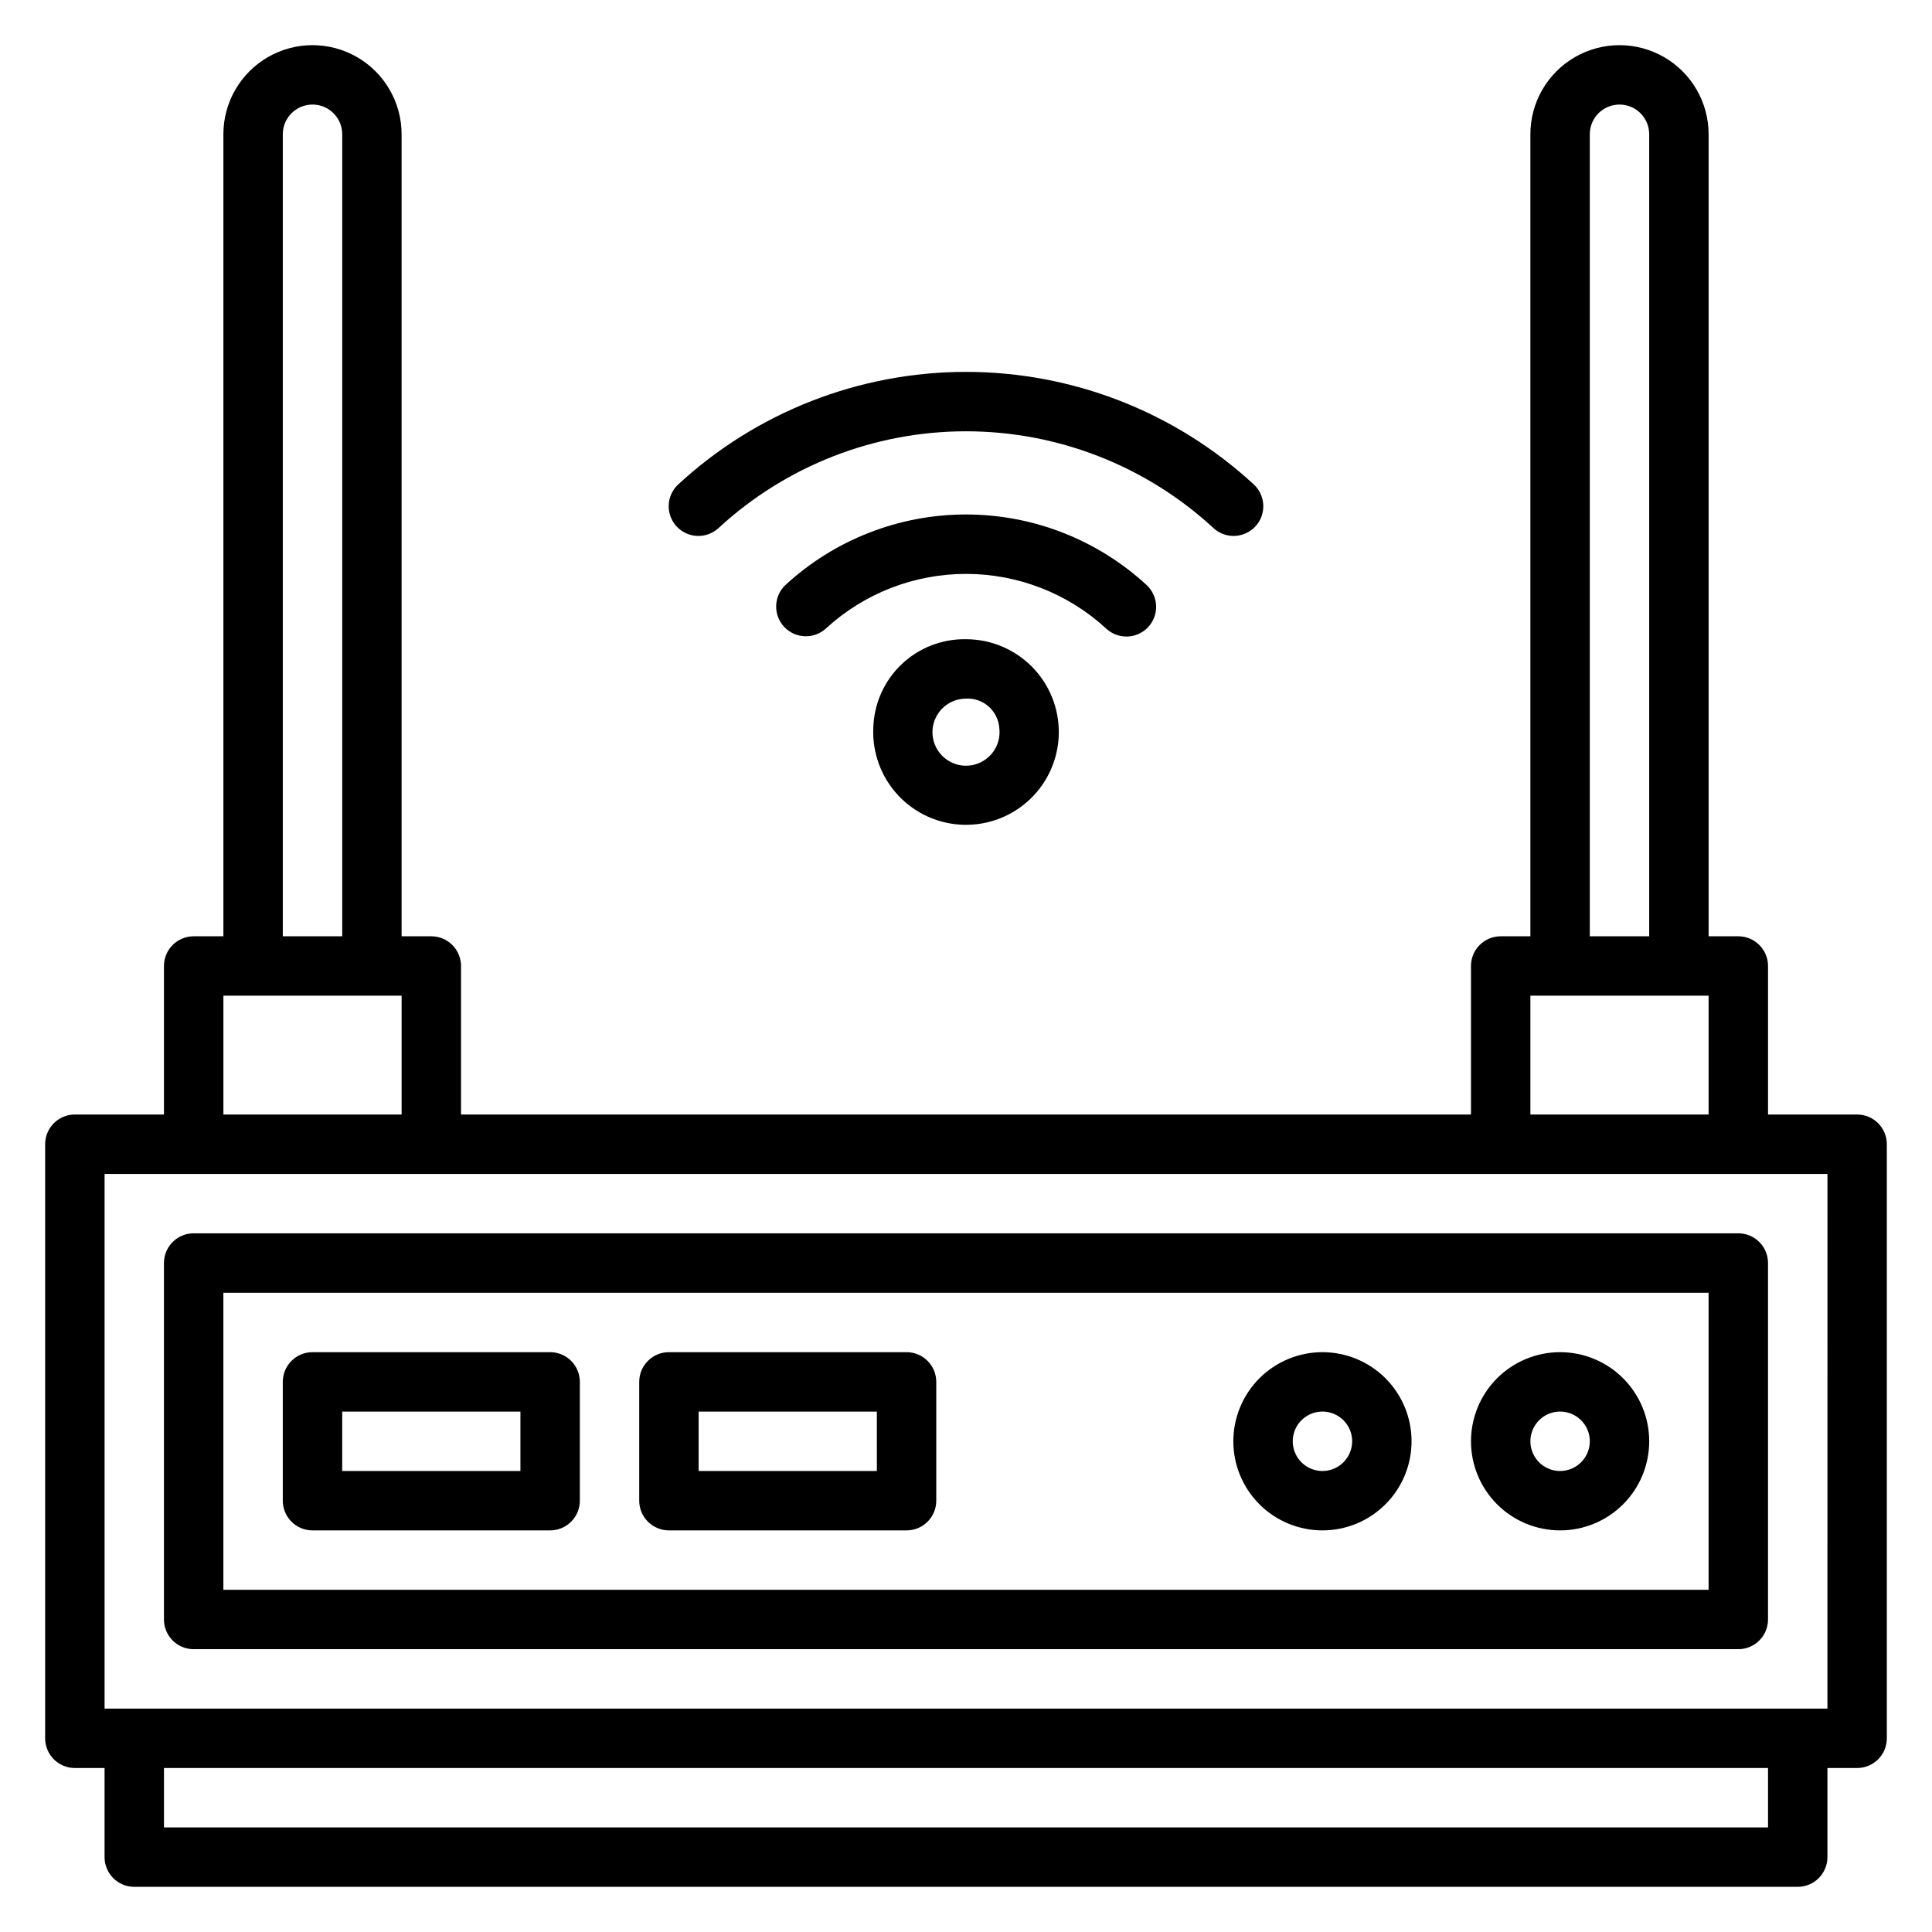 <?xml version="1.0" encoding="UTF-8"?>
<!-- Uploaded to: ICON Repo, www.svgrepo.com, Generator: ICON Repo Mixer Tools -->
<svg fill="#000000" width="800px" height="800px" version="1.1" viewBox="144 144 512 512" xmlns="http://www.w3.org/2000/svg">
 <g>
  <path d="m636.16 439.36h-23.617v-39.359c0-2.09-0.828-4.09-2.305-5.566-1.477-1.477-3.481-2.309-5.566-2.309h-7.871v-212.54c0-8.438-4.504-16.234-11.809-20.453-7.309-4.219-16.309-4.219-23.617 0s-11.809 12.016-11.809 20.453v212.54h-7.871c-4.348 0-7.871 3.527-7.871 7.875v39.359h-267.65v-39.359c0-2.09-0.832-4.09-2.309-5.566-1.477-1.477-3.477-2.309-5.566-2.309h-7.871v-212.54c0-8.438-4.5-16.234-11.809-20.453-7.305-4.219-16.309-4.219-23.613 0-7.309 4.219-11.809 12.016-11.809 20.453v212.54h-7.875c-4.348 0-7.871 3.527-7.871 7.875v39.359h-23.617c-4.348 0-7.871 3.523-7.871 7.871v157.44c0 2.086 0.832 4.09 2.305 5.566 1.477 1.477 3.481 2.305 5.566 2.305h7.875v23.617c0 2.086 0.828 4.09 2.305 5.566 1.477 1.477 3.477 2.305 5.566 2.305h440.83c2.09 0 4.09-0.828 5.566-2.305 1.477-1.477 2.309-3.481 2.309-5.566v-23.617h7.871c2.086 0 4.09-0.828 5.566-2.305 1.477-1.477 2.305-3.481 2.305-5.566v-157.44c0-2.086-0.828-4.09-2.305-5.566-1.477-1.477-3.481-2.305-5.566-2.305zm-70.848-259.78c0-4.348 3.523-7.871 7.871-7.871s7.871 3.523 7.871 7.871v212.54h-15.742zm-15.746 228.29h47.23v31.488h-47.23zm-330.62-228.29c0-4.348 3.523-7.871 7.871-7.871s7.875 3.523 7.875 7.871v212.54h-15.746zm-15.742 228.29h47.23v31.488h-47.23zm409.34 220.42h-425.09v-15.746h425.09zm15.742-31.488h-456.57v-141.7h456.58z"/>
  <path d="m334.55 283.82c17.844-16.414 41.203-25.523 65.449-25.523 24.242 0 47.602 9.109 65.445 25.523 1.516 1.461 3.551 2.258 5.652 2.207 2.106-0.047 4.102-0.938 5.547-2.469 1.441-1.531 2.215-3.578 2.141-5.68-0.078-2.102-0.988-4.09-2.539-5.512-20.766-19.172-47.988-29.812-76.246-29.812-28.262 0-55.484 10.641-76.25 29.812-1.547 1.422-2.461 3.41-2.535 5.512-0.074 2.102 0.695 4.148 2.137 5.68 1.445 1.531 3.441 2.422 5.547 2.469 2.102 0.051 4.141-0.746 5.652-2.207z"/>
  <path d="m442.51 312.69c3.227 0 6.129-1.969 7.32-4.969s0.43-6.422-1.922-8.637c-13.043-12.051-30.148-18.742-47.906-18.742-17.762 0-34.867 6.691-47.91 18.742-3.102 2.996-3.215 7.926-0.258 11.062 2.957 3.137 7.887 3.312 11.059 0.391 10.121-9.293 23.363-14.449 37.109-14.449 13.742 0 26.984 5.156 37.105 14.449 1.461 1.379 3.394 2.148 5.402 2.152z"/>
  <path d="m375.43 337.02c-0.262 6.574 2.121 12.977 6.617 17.781 4.496 4.801 10.73 7.606 17.305 7.777 6.578 0.172 12.949-2.293 17.695-6.856 4.742-4.559 7.461-10.828 7.547-17.406 0.086-6.578-2.469-12.918-7.09-17.598-4.621-4.684-10.926-7.316-17.504-7.316-6.387-0.117-12.559 2.305-17.164 6.731-4.606 4.426-7.269 10.5-7.406 16.887zm33.402 0c0.422 3.66-1.465 7.203-4.738 8.902-3.269 1.699-7.254 1.199-10.004-1.254-2.754-2.453-3.707-6.352-2.394-9.797s4.617-5.723 8.305-5.727c4.602-0.242 8.543 3.273 8.832 7.875z"/>
  <path d="m195.32 581.05h409.35c2.086 0 4.09-0.828 5.566-2.305 1.477-1.477 2.305-3.481 2.305-5.566v-94.465c0-2.086-0.828-4.09-2.305-5.566-1.477-1.477-3.481-2.305-5.566-2.305h-409.35c-4.348 0-7.871 3.523-7.871 7.871v94.465c0 2.086 0.832 4.09 2.305 5.566 1.477 1.477 3.481 2.305 5.566 2.305zm7.875-94.465h393.6v78.723h-393.6z"/>
  <path d="m289.79 502.34h-62.977c-4.348 0-7.871 3.523-7.871 7.871v31.488c0 2.086 0.828 4.09 2.305 5.566 1.477 1.477 3.481 2.305 5.566 2.305h62.977c2.09 0 4.09-0.828 5.566-2.305 1.477-1.477 2.309-3.481 2.309-5.566v-31.488c0-2.09-0.832-4.09-2.309-5.566-1.477-1.477-3.477-2.305-5.566-2.305zm-7.871 31.488h-47.23v-15.746h47.23z"/>
  <path d="m384.25 502.34h-62.977c-4.348 0-7.871 3.523-7.871 7.871v31.488c0 2.086 0.828 4.09 2.305 5.566 1.477 1.477 3.481 2.305 5.566 2.305h62.977c2.09 0 4.09-0.828 5.566-2.305 1.477-1.477 2.305-3.481 2.305-5.566v-31.488c0-2.09-0.828-4.09-2.305-5.566-1.477-1.477-3.477-2.305-5.566-2.305zm-7.871 31.488h-47.234v-15.746h47.23z"/>
  <path d="m494.46 502.34c-6.262 0-12.27 2.488-16.695 6.914-4.43 4.43-6.918 10.438-6.918 16.699 0 6.266 2.488 12.273 6.918 16.699 4.426 4.43 10.434 6.918 16.695 6.918 6.266 0 12.273-2.488 16.699-6.918 4.43-4.426 6.918-10.434 6.918-16.699 0-6.262-2.488-12.27-6.918-16.699-4.426-4.426-10.434-6.914-16.699-6.914zm0 31.488c-3.184 0-6.051-1.918-7.269-4.859s-0.547-6.328 1.703-8.582c2.254-2.25 5.641-2.922 8.582-1.703 2.941 1.219 4.859 4.086 4.859 7.269 0 2.09-0.832 4.09-2.309 5.566-1.473 1.477-3.477 2.309-5.566 2.309z"/>
  <path d="m557.44 502.34c-6.262 0-12.27 2.488-16.699 6.914-4.426 4.43-6.914 10.438-6.914 16.699 0 6.266 2.488 12.273 6.914 16.699 4.43 4.43 10.438 6.918 16.699 6.918 6.266 0 12.273-2.488 16.699-6.918 4.43-4.426 6.918-10.434 6.918-16.699 0-6.262-2.488-12.27-6.918-16.699-4.426-4.426-10.434-6.914-16.699-6.914zm0 31.488c-3.184 0-6.055-1.918-7.269-4.859-1.219-2.941-0.547-6.328 1.703-8.582 2.254-2.25 5.641-2.922 8.582-1.703s4.859 4.086 4.859 7.269c0 2.09-0.832 4.09-2.309 5.566-1.477 1.477-3.477 2.309-5.566 2.309z"/>
 </g>
</svg>
